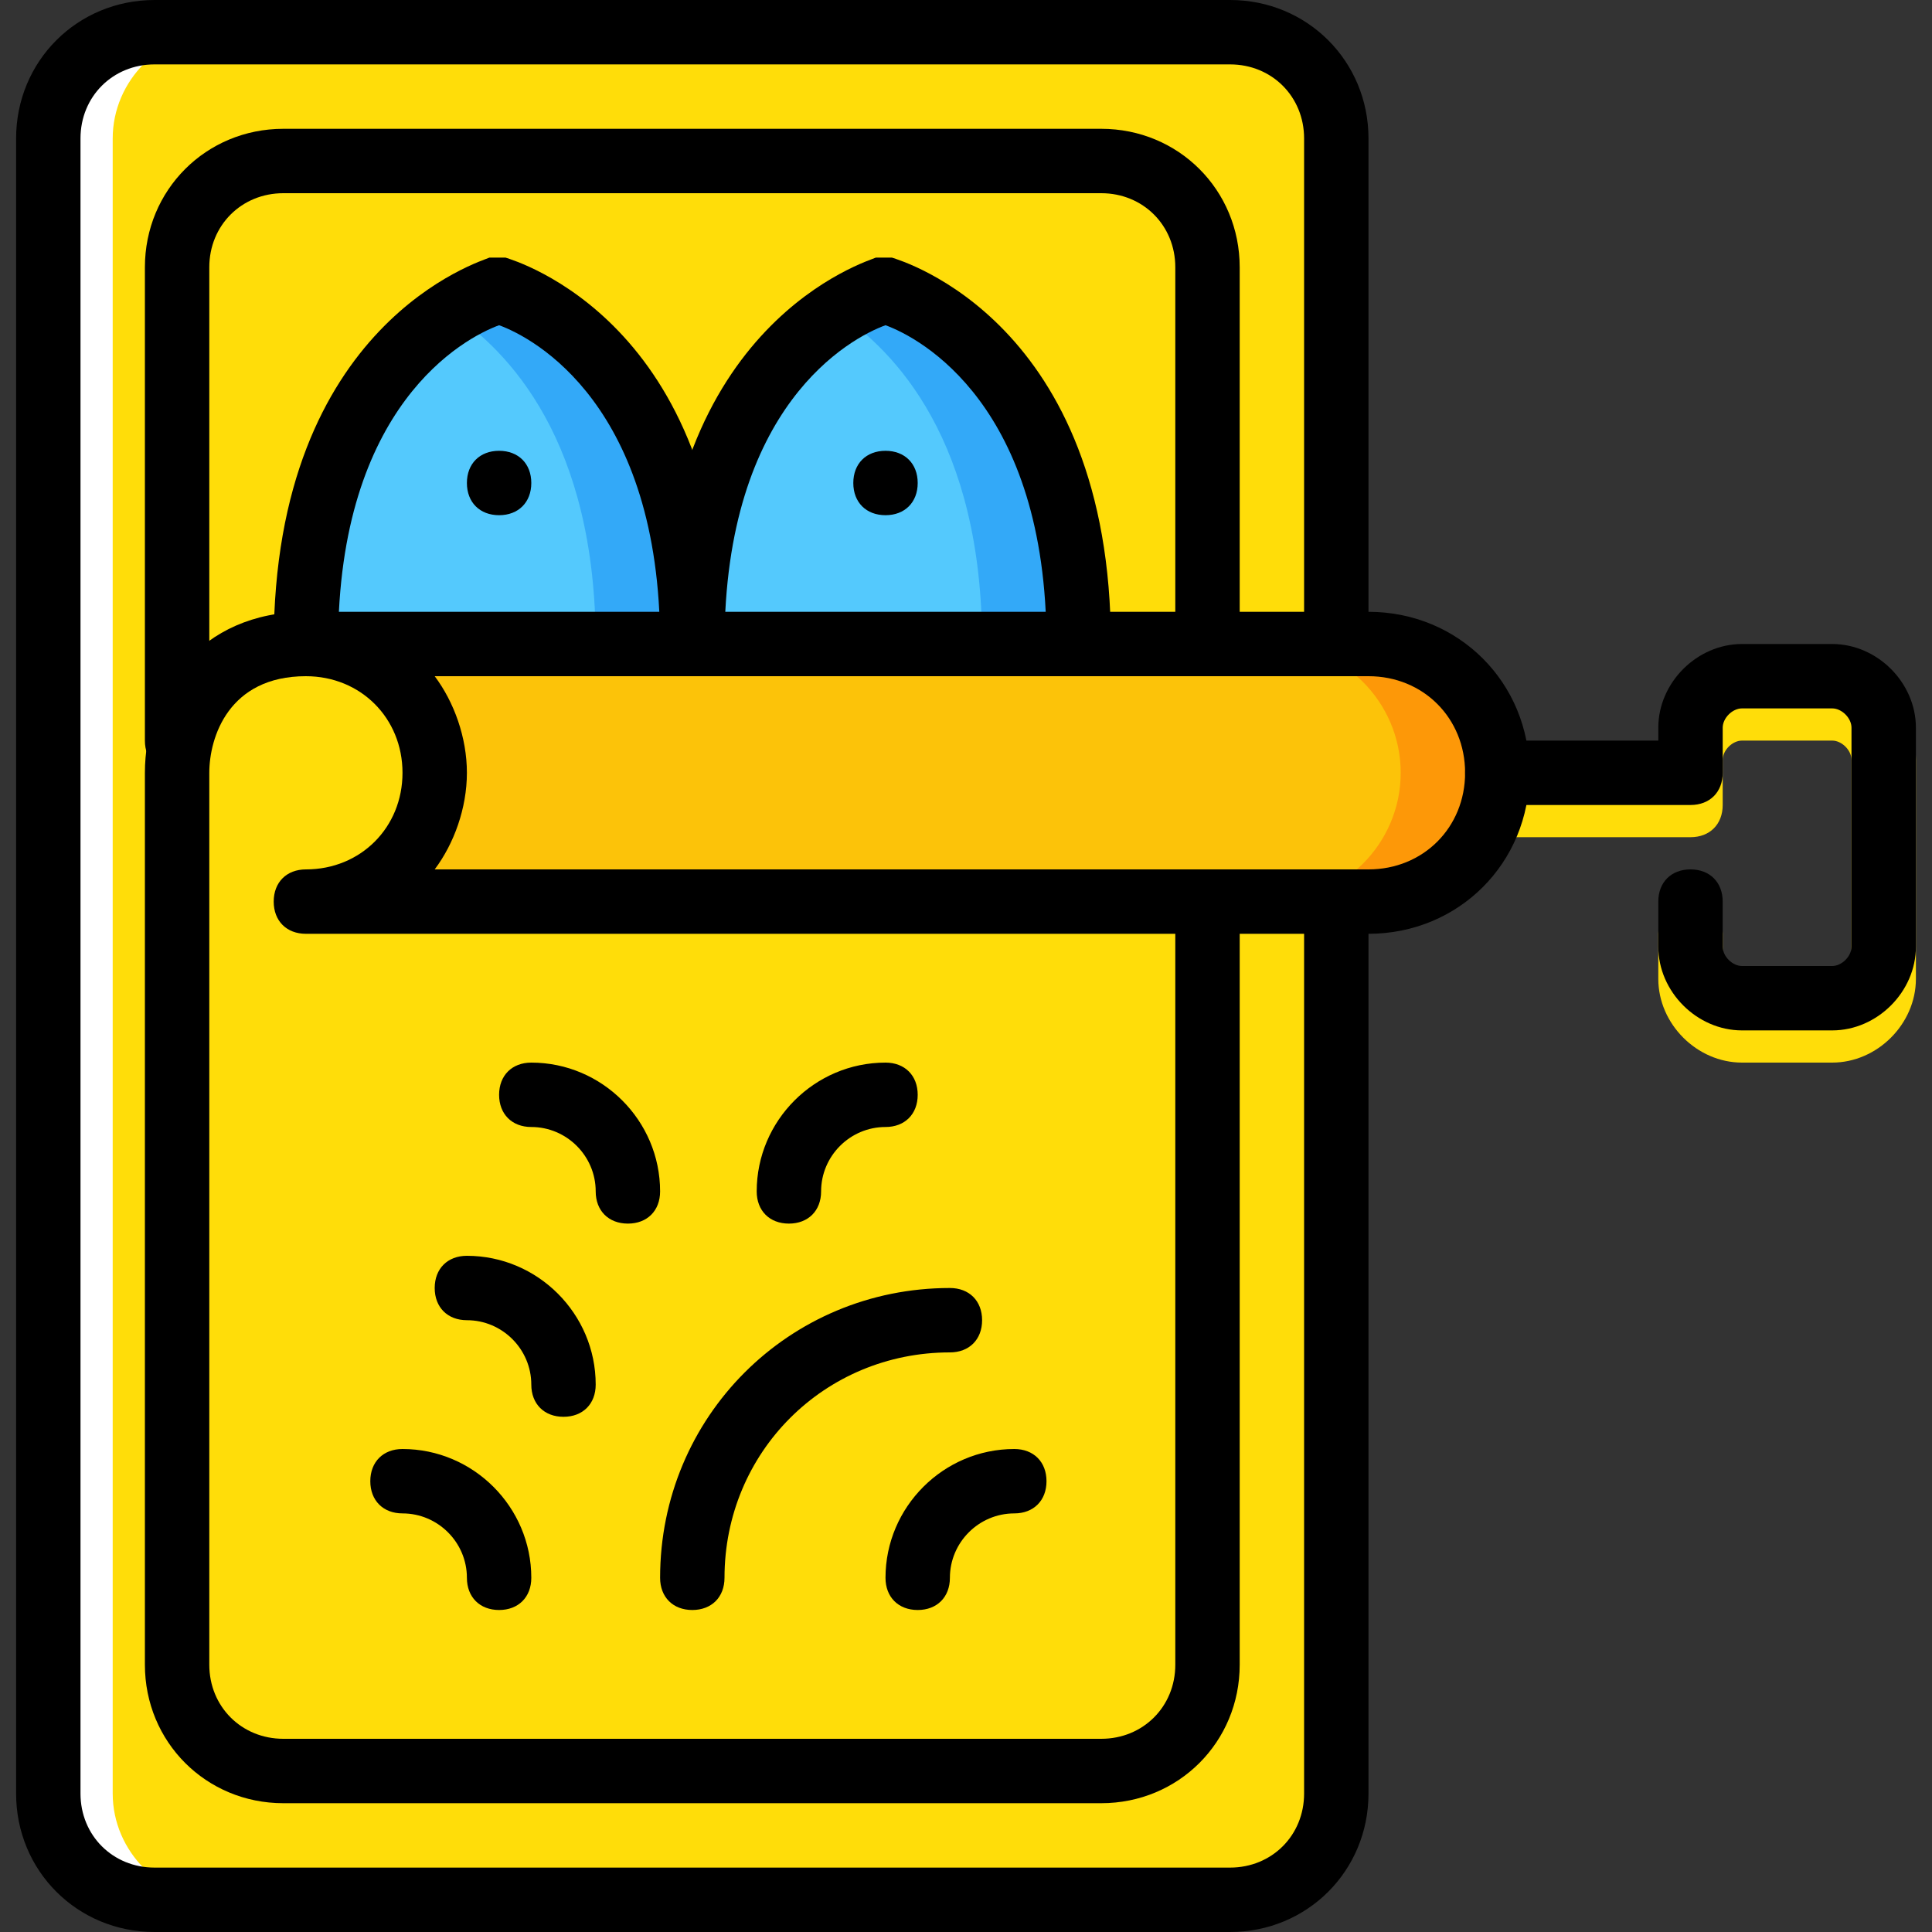 <?xml version="1.0" encoding="iso-8859-1"?>
<!-- Generator: Adobe Illustrator 19.0.0, SVG Export Plug-In . SVG Version: 6.00 Build 0)  -->
<svg version="1.1" id="Layer_1" xmlns="http://www.w3.org/2000/svg" xmlns:xlink="http://www.w3.org/1999/xlink" x="0px" y="0px"
	 viewBox="0 0 512 512" style="enable-background:new 0 0 512 512;" xml:space="preserve">
<rect x="0" y="0" width="512" height="512" fill="#333333" stroke="none"/>
<g transform="translate(1 1)">
	<path style="fill:#FFDD09;" d="M353.133,169.667V35.693c0-15.36-12.8-28.16-28.16-28.16H39.96c-15.36,0-28.16,12.8-28.16,28.16
		v438.613c0,15.36,12.8,28.16,28.16,28.16h285.013c15.36,0,28.16-12.8,28.16-28.16V237.933"/>
	<path style="fill:#FFFFFF;" d="M39.96,7.533h17.067c-15.36,0-28.16,12.8-28.16,28.16v438.613c0,15.36,12.8,28.16,28.16,28.16H39.96
		c-15.36,0-28.16-12.8-28.16-28.16V35.693C11.8,20.333,24.6,7.533,39.96,7.533"/>
	<path style="fill:#FFDD09;" d="M45.933,435.907V69.827c0-15.36,12.8-28.16,28.16-28.16H290.84c15.36,0,28.16,12.8,28.16,28.16
		v366.08c0,17.92-14.507,32.427-32.427,32.427H78.36C60.44,468.333,45.933,453.827,45.933,435.907"/>
	<g>
		<path style="fill:#54C9FD;" d="M182.467,169.667c0-80.213-51.2-93.867-51.2-93.867s-51.2,13.653-51.2,93.867H182.467z"/>
		<path style="fill:#54C9FD;" d="M284.867,169.667c0-80.213-51.2-93.867-51.2-93.867s-51.2,13.653-51.2,93.867H284.867z"/>
	</g>
	<g>
		<path style="fill:#33A9F8;" d="M233.667,75.8c0,0-5.12,1.707-12.8,5.973c15.36,10.24,38.4,34.133,38.4,87.893h25.6
			C284.867,89.453,233.667,75.8,233.667,75.8"/>
		<path style="fill:#33A9F8;" d="M131.267,75.8c0,0-5.12,1.707-12.8,5.973c15.36,10.24,38.4,34.133,38.4,87.893h25.6
			C182.467,89.453,131.267,75.8,131.267,75.8"/>
	</g>
	<path style="fill:#FCC309;" d="M80.067,169.667h281.6c18.773,0,34.133,15.36,34.133,34.133s-15.36,34.133-34.133,34.133h-281.6
		c18.773,0,34.133-15.36,34.133-34.133S98.84,169.667,80.067,169.667"/>
	<path style="fill:#FD9808;" d="M361.667,169.667h-25.6c18.773,0,34.133,15.36,34.133,34.133s-15.36,34.133-34.133,34.133h25.6
		c18.773,0,34.133-15.36,34.133-34.133S380.44,169.667,361.667,169.667"/>
	<path style="fill:#FFDD09;" d="M484.547,280.6h-23.893c-11.947,0-22.187-10.24-22.187-22.187v-11.947
		c0-5.12,3.413-8.533,8.533-8.533s8.533,3.413,8.533,8.533v11.947c0,2.56,2.56,5.12,5.12,5.12h23.893c2.56,0,5.12-2.56,5.12-5.12
		v-58.027c0-2.56-2.56-5.12-5.12-5.12h-23.893c-2.56,0-5.12,2.56-5.12,5.12v11.947c0,5.12-3.413,8.533-8.533,8.533h-51.2
		c-5.12,0-8.533-3.413-8.533-8.533c0-5.12,3.413-8.533,8.533-8.533h42.667v-3.413c0-11.947,10.24-22.187,22.187-22.187h23.893
		c11.947,0,22.187,10.24,22.187,22.187v58.027C506.733,270.36,496.493,280.6,484.547,280.6z"/>
	<path d="M45.933,203.8c-5.12,0-8.533-3.413-8.533-8.533V69.827c0-20.48,16.213-36.693,36.693-36.693H290.84
		c20.48,0,36.693,16.213,36.693,36.693v99.84c0,5.12-3.413,8.533-8.533,8.533c-5.12,0-8.533-3.413-8.533-8.533v-99.84
		c0-11.093-8.533-19.627-19.627-19.627H74.093C63,50.2,54.467,58.733,54.467,69.827v125.44
		C54.467,200.387,51.053,203.8,45.933,203.8z"/>
	<path d="M290.84,476.867H74.093c-20.48,0-36.693-16.213-36.693-36.693V203.8c0-21.333,14.507-42.667,42.667-42.667V178.2
		c-20.48,0-25.6,16.213-25.6,25.6v236.373c0,11.093,8.533,19.627,19.627,19.627H290.84c11.093,0,19.627-8.533,19.627-19.627v-202.24
		h17.067v202.24C327.533,460.653,311.32,476.867,290.84,476.867z"/>
	<path d="M361.667,246.467h-281.6c-5.12,0-8.533-3.413-8.533-8.533c0-5.12,3.413-8.533,8.533-8.533c14.507,0,25.6-11.093,25.6-25.6
		c0-14.507-11.093-25.6-25.6-25.6c-5.12,0-8.533-3.413-8.533-8.533c0-5.12,3.413-8.533,8.533-8.533h281.6
		c23.893,0,42.667,18.773,42.667,42.667S385.56,246.467,361.667,246.467z M114.2,229.4h247.467c14.507,0,25.6-11.093,25.6-25.6
		c0-14.507-11.093-25.6-25.6-25.6H114.2c5.12,6.827,8.533,16.213,8.533,25.6C122.733,213.187,119.32,222.573,114.2,229.4z"/>
	<path d="M324.973,511H39.96c-20.48,0-36.693-16.213-36.693-36.693V35.693C3.267,15.213,19.48-1,39.96-1h285.013
		c20.48,0,36.693,16.213,36.693,36.693v133.973c0,5.12-3.413,8.533-8.533,8.533c-5.12,0-8.533-3.413-8.533-8.533V35.693
		c0-11.093-8.533-19.627-19.627-19.627H39.96c-11.093,0-19.627,8.533-19.627,19.627v438.613c0,11.093,8.533,19.627,19.627,19.627
		h285.013c11.093,0,19.627-8.533,19.627-19.627V237.933c0-5.12,3.413-8.533,8.533-8.533c5.12,0,8.533,3.413,8.533,8.533v236.373
		C361.667,494.787,345.453,511,324.973,511z"/>
	<path d="M484.547,272.067h-23.893c-11.947,0-22.187-10.24-22.187-22.187v-11.947c0-5.12,3.413-8.533,8.533-8.533
		s8.533,3.413,8.533,8.533v11.947c0,2.56,2.56,5.12,5.12,5.12h23.893c2.56,0,5.12-2.56,5.12-5.12v-58.027
		c0-2.56-2.56-5.12-5.12-5.12h-23.893c-2.56,0-5.12,2.56-5.12,5.12V203.8c0,5.12-3.413,8.533-8.533,8.533h-51.2
		c-5.12,0-8.533-3.413-8.533-8.533c0-5.12,3.413-8.533,8.533-8.533h42.667v-3.413c0-11.947,10.24-22.187,22.187-22.187h23.893
		c11.947,0,22.187,10.24,22.187,22.187v58.027C506.733,261.827,496.493,272.067,484.547,272.067z"/>
	<path d="M182.467,178.2c-5.12,0-8.533-3.413-8.533-8.533c0-63.147-33.28-81.067-42.667-84.48C121.88,88.6,88.6,106.52,88.6,169.667
		c0,5.12-3.413,8.533-8.533,8.533s-8.533-3.413-8.533-8.533c0-85.333,55.467-101.547,57.173-102.4c1.707,0,3.413,0,4.267,0
		C135.533,68.12,191,84.333,191,169.667C191,174.787,187.587,178.2,182.467,178.2z"/>
	<path d="M284.867,178.2c-5.12,0-8.533-3.413-8.533-8.533c0-63.147-33.28-81.067-42.667-84.48C224.28,88.6,191,106.52,191,169.667
		c0,5.12-3.413,8.533-8.533,8.533c-5.12,0-8.533-3.413-8.533-8.533c0-85.333,55.467-101.547,57.173-102.4c1.707,0,3.413,0,4.267,0
		c2.56,0.853,58.027,17.067,58.027,102.4C293.4,174.787,289.987,178.2,284.867,178.2z"/>
	<path d="M139.8,127c0,5.12-3.413,8.533-8.533,8.533c-5.12,0-8.533-3.413-8.533-8.533s3.413-8.533,8.533-8.533
		C136.387,118.467,139.8,121.88,139.8,127"/>
	<path d="M242.2,127c0,5.12-3.413,8.533-8.533,8.533c-5.12,0-8.533-3.413-8.533-8.533s3.413-8.533,8.533-8.533
		C238.787,118.467,242.2,121.88,242.2,127"/>
	<path d="M182.467,425.667c-5.12,0-8.533-3.413-8.533-8.533c0-42.667,34.133-76.8,76.8-76.8c5.12,0,8.533,3.413,8.533,8.533
		c0,5.12-3.413,8.533-8.533,8.533c-33.28,0-59.733,26.453-59.733,59.733C191,422.253,187.587,425.667,182.467,425.667z"/>
	<path d="M208.067,323.267c-5.12,0-8.533-3.413-8.533-8.533c0-18.773,15.36-34.133,34.133-34.133c5.12,0,8.533,3.413,8.533,8.533
		c0,5.12-3.413,8.533-8.533,8.533c-9.387,0-17.067,7.68-17.067,17.067C216.6,319.853,213.187,323.267,208.067,323.267z"/>
	<path d="M242.2,425.667c-5.12,0-8.533-3.413-8.533-8.533c0-18.773,15.36-34.133,34.133-34.133c5.12,0,8.533,3.413,8.533,8.533
		s-3.413,8.533-8.533,8.533c-9.387,0-17.067,7.68-17.067,17.067C250.733,422.253,247.32,425.667,242.2,425.667z"/>
	<path d="M165.4,323.267c-5.12,0-8.533-3.413-8.533-8.533c0-9.387-7.68-17.067-17.067-17.067c-5.12,0-8.533-3.413-8.533-8.533
		c0-5.12,3.413-8.533,8.533-8.533c18.773,0,34.133,15.36,34.133,34.133C173.933,319.853,170.52,323.267,165.4,323.267z"/>
	<path d="M131.267,425.667c-5.12,0-8.533-3.413-8.533-8.533c0-9.387-7.68-17.067-17.067-17.067c-5.12,0-8.533-3.413-8.533-8.533
		s3.413-8.533,8.533-8.533c18.773,0,34.133,15.36,34.133,34.133C139.8,422.253,136.387,425.667,131.267,425.667z"/>
	<path d="M148.333,374.467c-5.12,0-8.533-3.413-8.533-8.533c0-9.387-7.68-17.067-17.067-17.067c-5.12,0-8.533-3.413-8.533-8.533
		c0-5.12,3.413-8.533,8.533-8.533c18.773,0,34.133,15.36,34.133,34.133C156.867,371.053,153.453,374.467,148.333,374.467z"/>
</g>
<g>
</g>
<g>
</g>
<g>
</g>
<g>
</g>
<g>
</g>
<g>
</g>
<g>
</g>
<g>
</g>
<g>
</g>
<g>
</g>
<g>
</g>
<g>
</g>
<g>
</g>
<g>
</g>
<g>
</g>
</svg>
